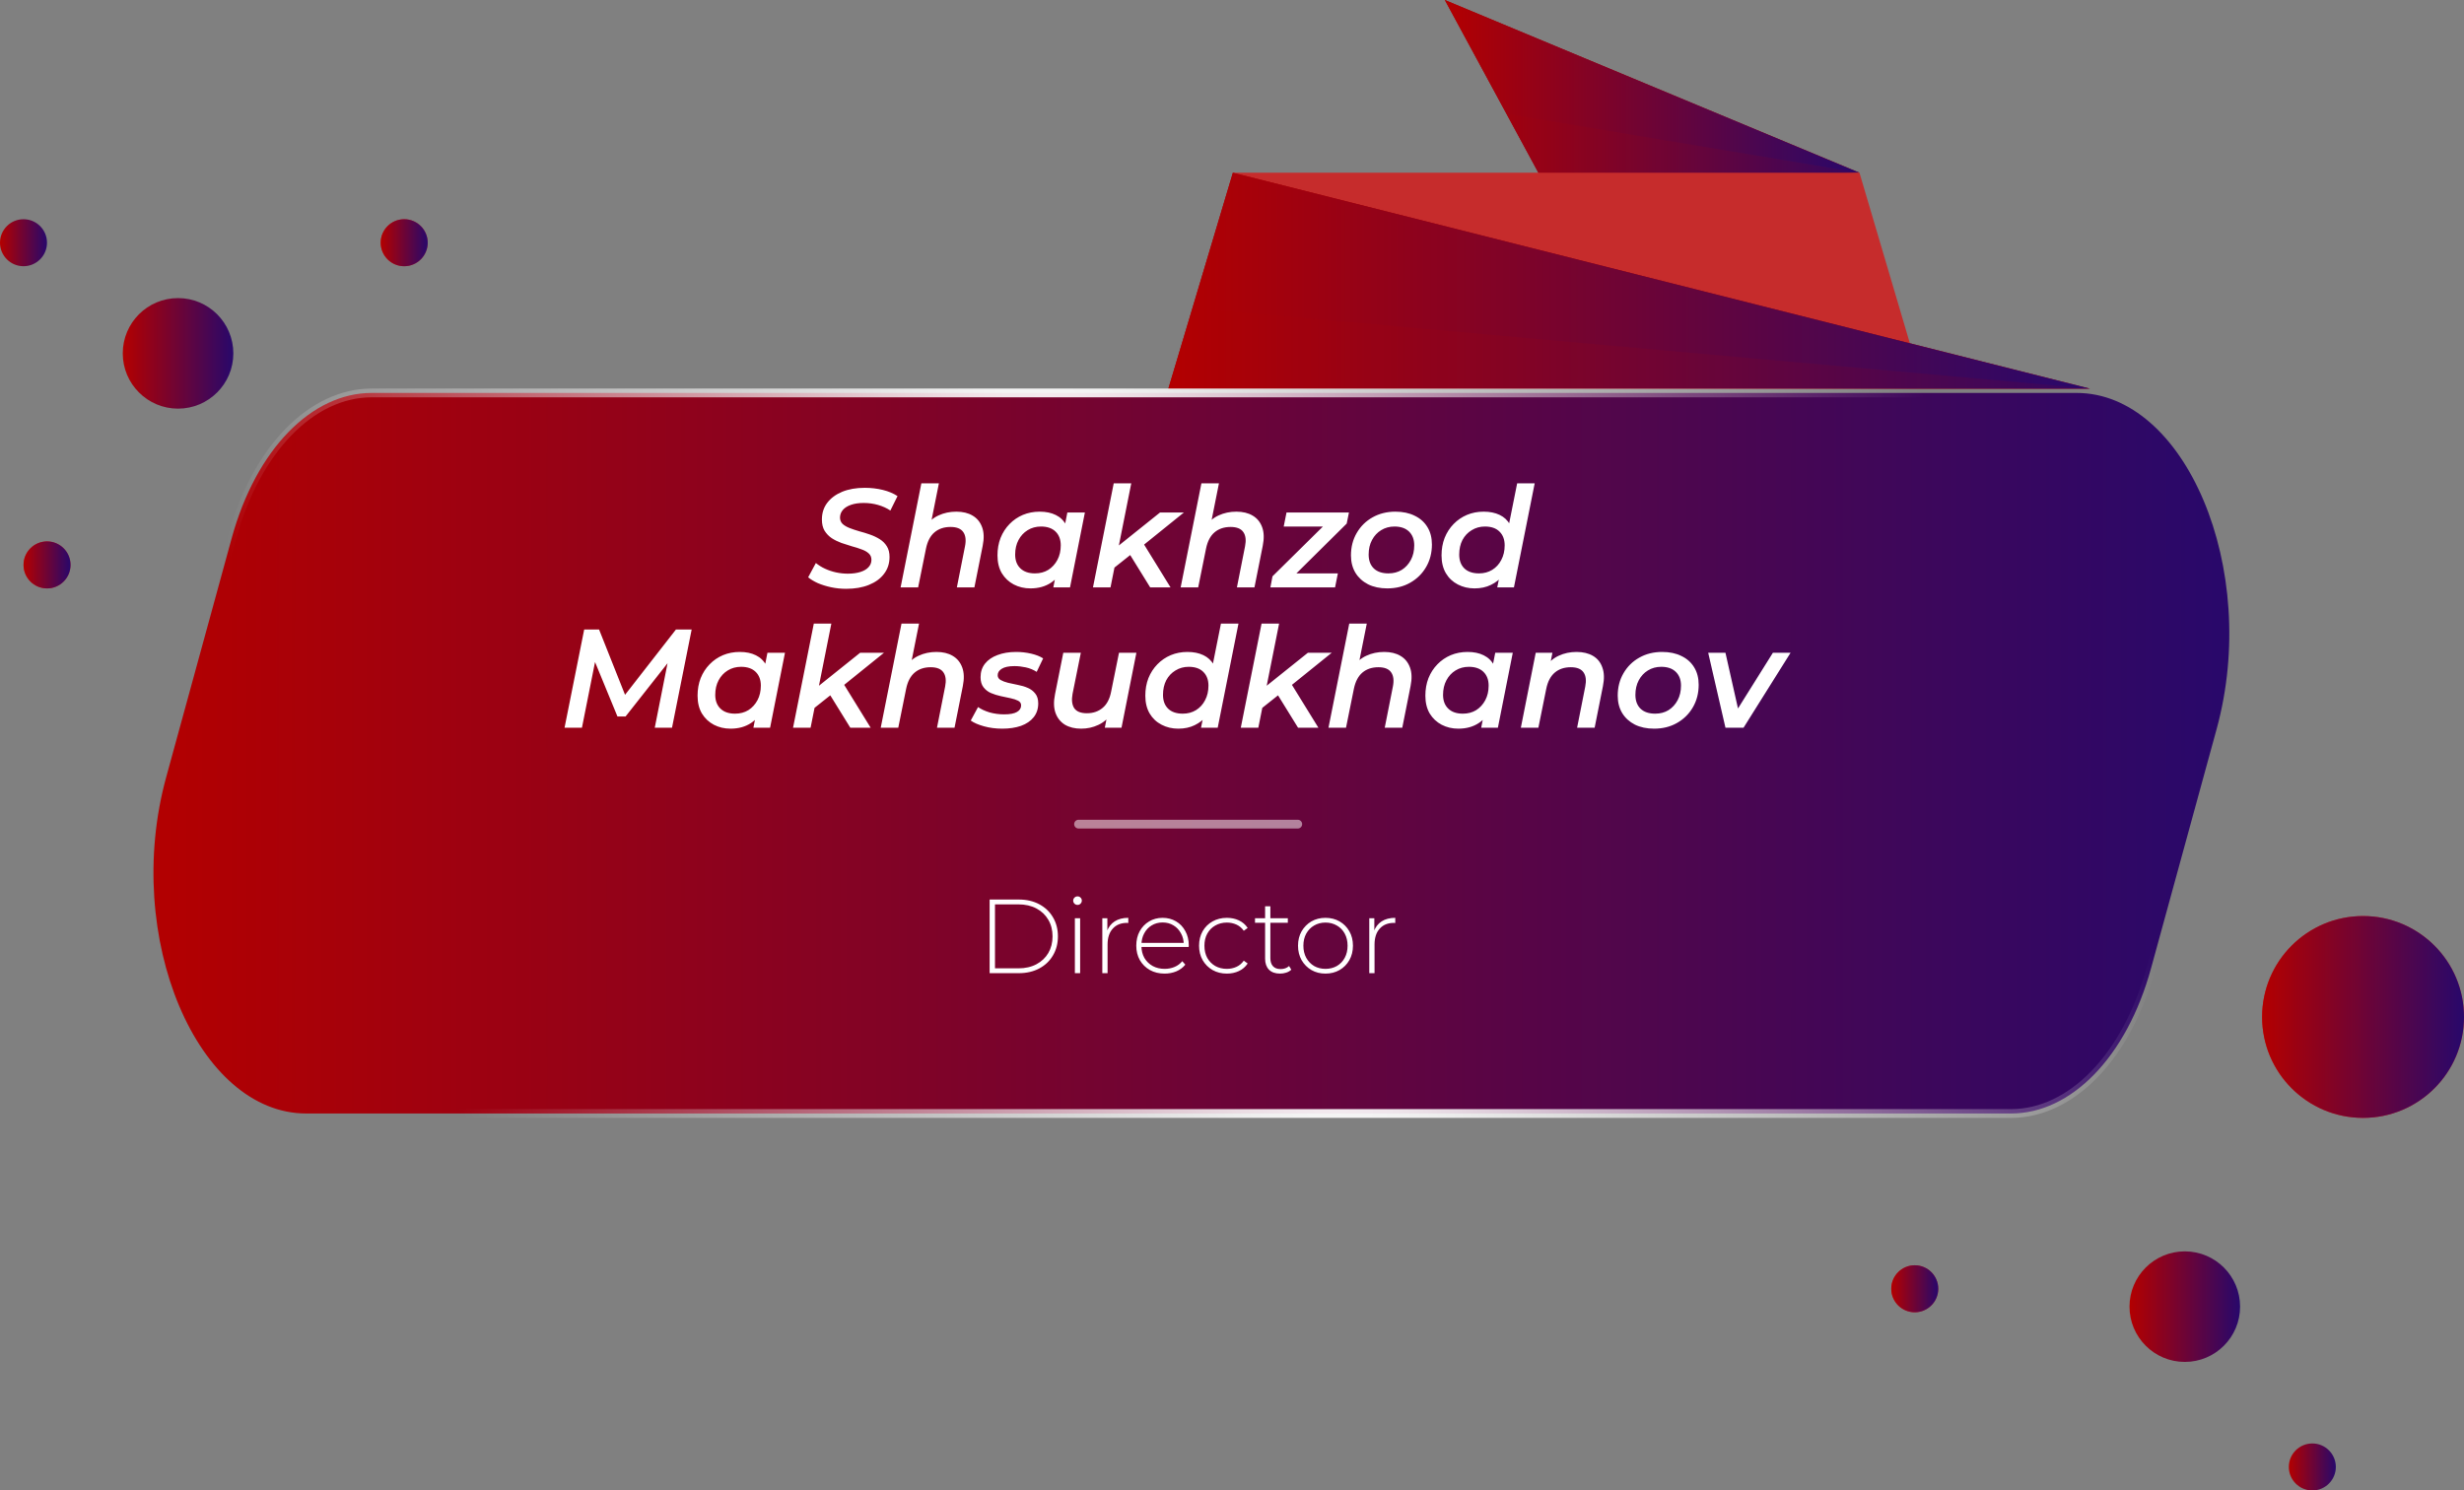 <?xml version="1.0" encoding="UTF-8"?> <svg xmlns="http://www.w3.org/2000/svg" width="281" height="170" viewBox="0 0 281 170" fill="none"><rect x="0" y="0" width="281" height="170" fill="#808080" stroke="none"/> <path d="M212.059 19.701L164.77 -4.92334e-05L176.329 21.342L212.059 19.701Z" fill="#B30000"></path> <path d="M212.059 19.701L164.77 -4.92334e-05L176.329 21.342L212.059 19.701Z" fill="url(#paint0_linear_216_570)"></path> <path d="M140.6 19.701H212.058L218.364 41.043L140.6 19.701Z" fill="#C62C2C"></path> <path d="M238.33 44.327L140.6 19.701L133.244 44.327H238.33Z" fill="#B30000"></path> <path d="M238.33 44.327L140.6 19.701L133.244 44.327H238.33Z" fill="url(#paint1_linear_216_570)"></path> <path opacity="0.1" d="M238.33 44.327H133.244L136.076 35.141L238.33 44.327Z" fill="#B30000"></path> <path opacity="0.1" d="M212.058 19.7H175.441L171.805 12.986L212.058 19.7Z" fill="#B30000"></path> <path d="M18.948 88.662L18.948 88.662C16.448 97.78 17.341 107.408 20.437 114.742C23.543 122.1 28.788 127.004 34.917 127.004H229.347C236.171 127.004 242.518 120.621 245.316 110.421C245.316 110.421 245.316 110.421 245.316 110.421L252.788 83.16C255.288 74.043 254.395 64.414 251.299 57.08C248.193 49.723 242.947 44.818 236.819 44.818H42.388C35.564 44.818 29.217 51.202 26.419 61.401L18.948 88.662Z" fill="url(#paint2_linear_216_570)" stroke="url(#paint3_radial_216_570)"></path> <path d="M269.488 104.484C275.846 104.484 281 109.637 281 115.994C281 122.351 275.846 127.504 269.488 127.504C263.13 127.504 257.976 122.351 257.976 115.994C257.976 109.637 263.13 104.484 269.488 104.484Z" fill="#C62C2C"></path> <path d="M269.488 104.484C275.846 104.484 281 109.637 281 115.994C281 122.351 275.846 127.504 269.488 127.504C263.13 127.504 257.976 122.351 257.976 115.994C257.976 109.637 263.13 104.484 269.488 104.484Z" fill="url(#paint4_linear_216_570)"></path> <path d="M249.159 142.73C252.641 142.73 255.464 145.553 255.464 149.035C255.464 152.517 252.641 155.34 249.159 155.34C245.677 155.34 242.854 152.517 242.854 149.035C242.854 145.553 245.677 142.73 249.159 142.73Z" fill="url(#paint5_linear_216_570)"></path> <path d="M218.364 144.316C219.843 144.316 221.043 145.516 221.043 146.996C221.043 148.476 219.843 149.676 218.364 149.676C216.884 149.676 215.684 148.476 215.684 146.996C215.684 145.516 216.884 144.316 218.364 144.316Z" fill="#C62C2C"></path> <path d="M218.364 144.316C219.843 144.316 221.043 145.516 221.043 146.996C221.043 148.476 219.843 149.676 218.364 149.676C216.884 149.676 215.684 148.476 215.684 146.996C215.684 145.516 216.884 144.316 218.364 144.316Z" fill="url(#paint6_linear_216_570)"></path> <path d="M263.703 164.64C265.183 164.64 266.383 165.84 266.383 167.32C266.383 168.8 265.183 170 263.703 170C262.223 170 261.023 168.8 261.023 167.32C261.023 165.84 262.223 164.64 263.703 164.64Z" fill="url(#paint7_linear_216_570)"></path> <path d="M46.096 25.004C47.576 25.004 48.776 26.204 48.776 27.684C48.776 29.164 47.576 30.364 46.096 30.364C44.616 30.364 43.416 29.164 43.416 27.684C43.416 26.204 44.616 25.004 46.096 25.004Z" fill="#C62C2C"></path> <path d="M46.096 25.004C47.576 25.004 48.776 26.204 48.776 27.684C48.776 29.164 47.576 30.364 46.096 30.364C44.616 30.364 43.416 29.164 43.416 27.684C43.416 26.204 44.616 25.004 46.096 25.004Z" fill="url(#paint8_linear_216_570)"></path> <path d="M2.68 25.004C4.16 25.004 5.359 26.204 5.359 27.684C5.359 29.164 4.16 30.364 2.68 30.364C1.2 30.364 0 29.164 0 27.684C0 26.204 1.2 25.004 2.68 25.004Z" fill="url(#paint9_linear_216_570)"></path> <path d="M5.365 61.754C6.844 61.754 8.044 62.953 8.044 64.433C8.044 65.914 6.844 67.114 5.365 67.114C3.885 67.114 2.685 65.914 2.685 64.433C2.685 62.953 3.885 61.754 5.365 61.754Z" fill="#C62C2C"></path> <path d="M5.365 61.754C6.844 61.754 8.044 62.953 8.044 64.433C8.044 65.914 6.844 67.114 5.365 67.114C3.885 67.114 2.685 65.914 2.685 64.433C2.685 62.953 3.885 61.754 5.365 61.754Z" fill="url(#paint10_linear_216_570)"></path> <path d="M20.305 34C23.787 34 26.61 36.823 26.61 40.305C26.61 43.787 23.787 46.61 20.305 46.61C16.823 46.61 14 43.787 14 40.305C14 36.823 16.823 34 20.305 34Z" fill="url(#paint11_linear_216_570)"></path> <path d="M96.5 67.16C95.913 67.16 95.342 67.101 94.788 66.984C94.244 66.867 93.742 66.712 93.284 66.52C92.836 66.317 92.462 66.093 92.164 65.848L93.044 64.216C93.353 64.472 93.705 64.691 94.1 64.872C94.494 65.053 94.91 65.192 95.348 65.288C95.796 65.384 96.244 65.432 96.692 65.432C97.236 65.432 97.71 65.368 98.116 65.24C98.521 65.112 98.83 64.931 99.044 64.696C99.268 64.461 99.38 64.179 99.38 63.848C99.38 63.549 99.278 63.309 99.076 63.128C98.873 62.936 98.601 62.781 98.26 62.664C97.929 62.536 97.561 62.419 97.156 62.312C96.761 62.195 96.361 62.067 95.956 61.928C95.55 61.779 95.182 61.597 94.852 61.384C94.521 61.16 94.249 60.877 94.036 60.536C93.833 60.195 93.732 59.768 93.732 59.256C93.732 58.52 93.934 57.885 94.34 57.352C94.756 56.808 95.326 56.387 96.052 56.088C96.788 55.789 97.641 55.64 98.612 55.64C99.337 55.64 100.025 55.72 100.676 55.88C101.326 56.04 101.886 56.275 102.356 56.584L101.54 58.232C101.124 57.955 100.654 57.741 100.132 57.592C99.609 57.443 99.065 57.368 98.5 57.368C97.945 57.368 97.465 57.437 97.06 57.576C96.654 57.715 96.345 57.907 96.132 58.152C95.918 58.397 95.806 58.685 95.796 59.016C95.796 59.325 95.897 59.576 96.1 59.768C96.302 59.949 96.569 60.104 96.9 60.232C97.23 60.36 97.598 60.483 98.004 60.6C98.409 60.707 98.809 60.829 99.204 60.968C99.609 61.107 99.982 61.283 100.324 61.496C100.665 61.709 100.937 61.981 101.14 62.312C101.342 62.632 101.444 63.037 101.444 63.528C101.444 64.264 101.236 64.904 100.82 65.448C100.414 65.992 99.838 66.413 99.092 66.712C98.356 67.011 97.492 67.16 96.5 67.16ZM109.058 58.36C109.794 58.36 110.413 58.509 110.914 58.808C111.426 59.107 111.789 59.549 112.002 60.136C112.216 60.712 112.237 61.421 112.066 62.264L111.122 67H109.122L110.05 62.312C110.189 61.619 110.125 61.08 109.858 60.696C109.592 60.301 109.106 60.104 108.402 60.104C107.666 60.104 107.058 60.307 106.578 60.712C106.098 61.117 105.773 61.736 105.602 62.568L104.706 67H102.706L105.074 55.128H107.074L105.922 60.888L105.506 60.12C105.912 59.512 106.418 59.069 107.026 58.792C107.645 58.504 108.322 58.36 109.058 58.36ZM117.515 67.112C116.822 67.112 116.187 66.963 115.611 66.664C115.046 66.365 114.592 65.939 114.251 65.384C113.92 64.819 113.755 64.141 113.755 63.352C113.755 62.627 113.872 61.96 114.107 61.352C114.352 60.744 114.694 60.216 115.131 59.768C115.568 59.32 116.075 58.973 116.651 58.728C117.238 58.483 117.878 58.36 118.571 58.36C119.286 58.36 119.899 58.488 120.411 58.744C120.934 59 121.328 59.389 121.595 59.912C121.862 60.424 121.984 61.064 121.963 61.832C121.942 62.888 121.75 63.816 121.387 64.616C121.024 65.405 120.518 66.019 119.867 66.456C119.216 66.893 118.432 67.112 117.515 67.112ZM118.027 65.4C118.603 65.4 119.11 65.267 119.547 65C119.984 64.723 120.331 64.344 120.587 63.864C120.843 63.384 120.971 62.829 120.971 62.2C120.971 61.539 120.774 61.016 120.379 60.632C119.984 60.248 119.43 60.056 118.715 60.056C118.15 60.056 117.643 60.195 117.195 60.472C116.758 60.739 116.411 61.112 116.155 61.592C115.899 62.072 115.771 62.627 115.771 63.256C115.771 63.917 115.968 64.44 116.363 64.824C116.758 65.208 117.312 65.4 118.027 65.4ZM120.123 67L120.507 65.048L121.051 62.776L121.323 60.488L121.723 58.456H123.723L122.027 67H120.123ZM126.724 65.032L127.156 62.568L132.292 58.456H135.012L130.212 62.328L129.14 63.112L126.724 65.032ZM124.644 67L127.012 55.128H129.012L126.644 67H124.644ZM131.172 67L128.788 63.144L130.164 61.608L133.492 67H131.172ZM140.996 58.36C141.732 58.36 142.35 58.509 142.852 58.808C143.364 59.107 143.726 59.549 143.94 60.136C144.153 60.712 144.174 61.421 144.004 62.264L143.06 67H141.06L141.988 62.312C142.126 61.619 142.062 61.08 141.796 60.696C141.529 60.301 141.044 60.104 140.34 60.104C139.604 60.104 138.996 60.307 138.516 60.712C138.036 61.117 137.71 61.736 137.54 62.568L136.644 67H134.644L137.012 55.128H139.012L137.86 60.888L137.444 60.12C137.849 59.512 138.356 59.069 138.964 58.792C139.582 58.504 140.26 58.36 140.996 58.36ZM144.877 67L145.117 65.736L151.565 59.368L151.917 60.056H146.397L146.717 58.456H153.837L153.581 59.72L147.149 66.088L146.765 65.4H152.573L152.253 67H144.877ZM158.211 67.112C157.379 67.112 156.649 66.957 156.019 66.648C155.401 66.328 154.921 65.891 154.579 65.336C154.238 64.771 154.067 64.109 154.067 63.352C154.067 62.392 154.286 61.539 154.723 60.792C155.161 60.035 155.758 59.443 156.515 59.016C157.283 58.579 158.158 58.36 159.139 58.36C159.982 58.36 160.713 58.515 161.331 58.824C161.961 59.123 162.446 59.555 162.787 60.12C163.129 60.675 163.299 61.336 163.299 62.104C163.299 63.053 163.081 63.907 162.643 64.664C162.206 65.421 161.603 66.019 160.835 66.456C160.078 66.893 159.203 67.112 158.211 67.112ZM158.339 65.4C158.915 65.4 159.422 65.267 159.859 65C160.297 64.723 160.643 64.344 160.899 63.864C161.155 63.384 161.283 62.829 161.283 62.2C161.283 61.539 161.086 61.016 160.691 60.632C160.297 60.248 159.742 60.056 159.027 60.056C158.462 60.056 157.955 60.195 157.507 60.472C157.07 60.739 156.723 61.112 156.467 61.592C156.211 62.072 156.083 62.627 156.083 63.256C156.083 63.928 156.281 64.456 156.675 64.84C157.07 65.213 157.625 65.4 158.339 65.4ZM168.156 67.112C167.463 67.112 166.828 66.963 166.252 66.664C165.676 66.365 165.223 65.939 164.892 65.384C164.561 64.819 164.396 64.141 164.396 63.352C164.396 62.627 164.513 61.96 164.748 61.352C164.993 60.744 165.335 60.216 165.772 59.768C166.209 59.32 166.716 58.973 167.292 58.728C167.879 58.483 168.513 58.36 169.196 58.36C169.9 58.36 170.508 58.483 171.02 58.728C171.532 58.973 171.927 59.341 172.204 59.832C172.481 60.323 172.62 60.931 172.62 61.656C172.62 62.456 172.519 63.192 172.316 63.864C172.113 64.525 171.82 65.101 171.436 65.592C171.052 66.072 170.583 66.445 170.028 66.712C169.484 66.979 168.86 67.112 168.156 67.112ZM168.668 65.4C169.233 65.4 169.735 65.267 170.172 65C170.62 64.723 170.967 64.344 171.212 63.864C171.468 63.384 171.596 62.829 171.596 62.2C171.596 61.539 171.399 61.016 171.004 60.632C170.62 60.248 170.065 60.056 169.34 60.056C168.785 60.056 168.284 60.195 167.836 60.472C167.388 60.739 167.036 61.112 166.78 61.592C166.535 62.072 166.412 62.627 166.412 63.256C166.412 63.917 166.604 64.44 166.988 64.824C167.383 65.208 167.943 65.4 168.668 65.4ZM170.748 67L171.148 65.048L171.676 62.776L171.948 60.488L173.02 55.128H175.02L172.652 67H170.748ZM64.383 83L66.623 71.8H68.319L71.583 80.008L70.703 79.992L77.087 71.8H78.879L76.639 83H74.671L76.287 74.84L76.751 74.856L71.343 81.72H70.415L67.583 74.84L67.983 74.888L66.367 83H64.383ZM83.312 83.112C82.618 83.112 81.984 82.963 81.408 82.664C80.843 82.365 80.389 81.939 80.048 81.384C79.717 80.819 79.552 80.141 79.552 79.352C79.552 78.627 79.669 77.96 79.904 77.352C80.149 76.744 80.49 76.216 80.928 75.768C81.365 75.32 81.872 74.973 82.448 74.728C83.034 74.483 83.674 74.36 84.368 74.36C85.082 74.36 85.696 74.488 86.208 74.744C86.731 75 87.125 75.389 87.392 75.912C87.659 76.424 87.781 77.064 87.76 77.832C87.739 78.888 87.546 79.816 87.184 80.616C86.821 81.405 86.314 82.019 85.664 82.456C85.013 82.893 84.229 83.112 83.312 83.112ZM83.824 81.4C84.4 81.4 84.906 81.267 85.344 81C85.781 80.723 86.128 80.344 86.384 79.864C86.64 79.384 86.768 78.829 86.768 78.2C86.768 77.539 86.57 77.016 86.176 76.632C85.781 76.248 85.227 76.056 84.512 76.056C83.947 76.056 83.44 76.195 82.992 76.472C82.555 76.739 82.208 77.112 81.952 77.592C81.696 78.072 81.568 78.627 81.568 79.256C81.568 79.917 81.765 80.44 82.16 80.824C82.555 81.208 83.109 81.4 83.824 81.4ZM85.92 83L86.304 81.048L86.848 78.776L87.12 76.488L87.52 74.456H89.52L87.824 83H85.92ZM92.521 81.032L92.953 78.568L98.089 74.456H100.809L96.009 78.328L94.937 79.112L92.521 81.032ZM90.441 83L92.809 71.128H94.809L92.441 83H90.441ZM96.969 83L94.585 79.144L95.961 77.608L99.289 83H96.969ZM106.793 74.36C107.529 74.36 108.147 74.509 108.649 74.808C109.161 75.107 109.523 75.549 109.737 76.136C109.95 76.712 109.971 77.421 109.801 78.264L108.857 83H106.857L107.785 78.312C107.923 77.619 107.859 77.08 107.593 76.696C107.326 76.301 106.841 76.104 106.137 76.104C105.401 76.104 104.793 76.307 104.313 76.712C103.833 77.117 103.507 77.736 103.337 78.568L102.441 83H100.441L102.809 71.128H104.809L103.657 76.888L103.241 76.12C103.646 75.512 104.153 75.069 104.761 74.792C105.379 74.504 106.057 74.36 106.793 74.36ZM114.306 83.112C113.559 83.112 112.86 83.021 112.21 82.84C111.559 82.659 111.058 82.44 110.706 82.184L111.538 80.648C111.89 80.893 112.327 81.096 112.85 81.256C113.383 81.405 113.938 81.48 114.514 81.48C115.175 81.48 115.66 81.389 115.97 81.208C116.29 81.027 116.45 80.776 116.45 80.456C116.45 80.221 116.338 80.045 116.114 79.928C115.89 79.811 115.602 79.715 115.25 79.64C114.908 79.565 114.535 79.485 114.13 79.4C113.735 79.315 113.362 79.197 113.01 79.048C112.668 78.899 112.386 78.68 112.162 78.392C111.938 78.104 111.826 77.72 111.826 77.24C111.826 76.632 111.996 76.115 112.338 75.688C112.679 75.261 113.154 74.936 113.762 74.712C114.38 74.477 115.09 74.36 115.89 74.36C116.466 74.36 117.031 74.424 117.586 74.552C118.14 74.68 118.599 74.861 118.962 75.096L118.226 76.632C117.842 76.387 117.426 76.216 116.978 76.12C116.54 76.024 116.114 75.976 115.698 75.976C115.047 75.976 114.562 76.077 114.242 76.28C113.932 76.472 113.778 76.717 113.778 77.016C113.778 77.251 113.89 77.432 114.114 77.56C114.338 77.688 114.62 77.795 114.962 77.88C115.314 77.955 115.687 78.035 116.082 78.12C116.487 78.195 116.86 78.307 117.202 78.456C117.554 78.605 117.842 78.824 118.066 79.112C118.29 79.389 118.402 79.763 118.402 80.232C118.402 80.851 118.226 81.379 117.874 81.816C117.532 82.243 117.052 82.568 116.434 82.792C115.815 83.005 115.106 83.112 114.306 83.112ZM123.292 83.112C122.577 83.112 121.964 82.963 121.452 82.664C120.951 82.355 120.593 81.912 120.38 81.336C120.167 80.749 120.145 80.035 120.316 79.192L121.26 74.456H123.26L122.316 79.144C122.188 79.837 122.252 80.381 122.508 80.776C122.775 81.16 123.255 81.352 123.948 81.352C124.663 81.352 125.26 81.149 125.74 80.744C126.231 80.339 126.556 79.72 126.716 78.888L127.612 74.456H129.596L127.9 83H125.996L126.476 80.568L126.796 81.336C126.391 81.944 125.879 82.392 125.26 82.68C124.652 82.968 123.996 83.112 123.292 83.112ZM134.375 83.112C133.681 83.112 133.047 82.963 132.471 82.664C131.895 82.365 131.441 81.939 131.111 81.384C130.78 80.819 130.615 80.141 130.615 79.352C130.615 78.627 130.732 77.96 130.967 77.352C131.212 76.744 131.553 76.216 131.991 75.768C132.428 75.32 132.935 74.973 133.511 74.728C134.097 74.483 134.732 74.36 135.415 74.36C136.119 74.36 136.727 74.483 137.239 74.728C137.751 74.973 138.145 75.341 138.423 75.832C138.7 76.323 138.839 76.931 138.839 77.656C138.839 78.456 138.737 79.192 138.535 79.864C138.332 80.525 138.039 81.101 137.655 81.592C137.271 82.072 136.801 82.445 136.247 82.712C135.703 82.979 135.079 83.112 134.375 83.112ZM134.887 81.4C135.452 81.4 135.953 81.267 136.391 81C136.839 80.723 137.185 80.344 137.431 79.864C137.687 79.384 137.815 78.829 137.815 78.2C137.815 77.539 137.617 77.016 137.223 76.632C136.839 76.248 136.284 76.056 135.559 76.056C135.004 76.056 134.503 76.195 134.055 76.472C133.607 76.739 133.255 77.112 132.999 77.592C132.753 78.072 132.631 78.627 132.631 79.256C132.631 79.917 132.823 80.44 133.207 80.824C133.601 81.208 134.161 81.4 134.887 81.4ZM136.967 83L137.367 81.048L137.895 78.776L138.167 76.488L139.239 71.128H141.239L138.871 83H136.967ZM143.583 81.032L144.015 78.568L149.151 74.456H151.871L147.071 78.328L145.999 79.112L143.583 81.032ZM141.503 83L143.871 71.128H145.871L143.503 83H141.503ZM148.031 83L145.647 79.144L147.023 77.608L150.351 83H148.031ZM157.855 74.36C158.591 74.36 159.21 74.509 159.711 74.808C160.223 75.107 160.586 75.549 160.799 76.136C161.012 76.712 161.034 77.421 160.863 78.264L159.919 83H157.919L158.847 78.312C158.986 77.619 158.922 77.08 158.655 76.696C158.388 76.301 157.903 76.104 157.199 76.104C156.463 76.104 155.855 76.307 155.375 76.712C154.895 77.117 154.57 77.736 154.399 78.568L153.503 83H151.503L153.871 71.128H155.871L154.719 76.888L154.303 76.12C154.708 75.512 155.215 75.069 155.823 74.792C156.442 74.504 157.119 74.36 157.855 74.36ZM166.312 83.112C165.618 83.112 164.984 82.963 164.408 82.664C163.842 82.365 163.389 81.939 163.048 81.384C162.717 80.819 162.552 80.141 162.552 79.352C162.552 78.627 162.669 77.96 162.904 77.352C163.149 76.744 163.49 76.216 163.928 75.768C164.365 75.32 164.872 74.973 165.448 74.728C166.034 74.483 166.674 74.36 167.368 74.36C168.082 74.36 168.696 74.488 169.208 74.744C169.73 75 170.125 75.389 170.392 75.912C170.658 76.424 170.781 77.064 170.76 77.832C170.738 78.888 170.546 79.816 170.184 80.616C169.821 81.405 169.314 82.019 168.664 82.456C168.013 82.893 167.229 83.112 166.312 83.112ZM166.824 81.4C167.4 81.4 167.906 81.267 168.344 81C168.781 80.723 169.128 80.344 169.384 79.864C169.64 79.384 169.768 78.829 169.768 78.2C169.768 77.539 169.57 77.016 169.176 76.632C168.781 76.248 168.226 76.056 167.512 76.056C166.946 76.056 166.44 76.195 165.992 76.472C165.554 76.739 165.208 77.112 164.952 77.592C164.696 78.072 164.568 78.627 164.568 79.256C164.568 79.917 164.765 80.44 165.16 80.824C165.554 81.208 166.109 81.4 166.824 81.4ZM168.92 83L169.304 81.048L169.848 78.776L170.12 76.488L170.52 74.456H172.52L170.824 83H168.92ZM179.793 74.36C180.529 74.36 181.153 74.509 181.665 74.808C182.177 75.107 182.534 75.549 182.737 76.136C182.95 76.712 182.971 77.421 182.801 78.264L181.857 83H179.857L180.785 78.312C180.923 77.619 180.859 77.08 180.593 76.696C180.326 76.301 179.841 76.104 179.137 76.104C178.401 76.104 177.793 76.307 177.313 76.712C176.833 77.117 176.507 77.736 176.337 78.568L175.441 83H173.441L175.137 74.456H177.041L176.561 76.888L176.241 76.12C176.646 75.512 177.153 75.069 177.761 74.792C178.379 74.504 179.057 74.36 179.793 74.36ZM188.633 83.112C187.801 83.112 187.071 82.957 186.441 82.648C185.823 82.328 185.343 81.891 185.001 81.336C184.66 80.771 184.489 80.109 184.489 79.352C184.489 78.392 184.708 77.539 185.145 76.792C185.583 76.035 186.18 75.443 186.937 75.016C187.705 74.579 188.58 74.36 189.561 74.36C190.404 74.36 191.135 74.515 191.753 74.824C192.383 75.123 192.868 75.555 193.209 76.12C193.551 76.675 193.721 77.336 193.721 78.104C193.721 79.053 193.503 79.907 193.065 80.664C192.628 81.421 192.025 82.019 191.257 82.456C190.5 82.893 189.625 83.112 188.633 83.112ZM188.761 81.4C189.337 81.4 189.844 81.267 190.281 81C190.719 80.723 191.065 80.344 191.321 79.864C191.577 79.384 191.705 78.829 191.705 78.2C191.705 77.539 191.508 77.016 191.113 76.632C190.719 76.248 190.164 76.056 189.449 76.056C188.884 76.056 188.377 76.195 187.929 76.472C187.492 76.739 187.145 77.112 186.889 77.592C186.633 78.072 186.505 78.627 186.505 79.256C186.505 79.928 186.703 80.456 187.097 80.84C187.492 81.213 188.047 81.4 188.761 81.4ZM196.775 83L194.807 74.456H196.775L198.471 81.992H197.463L202.183 74.456H204.199L198.839 83H196.775Z" fill="white"></path> <path opacity="0.5" d="M148 94L123 94" stroke="white" stroke-linecap="round"></path> <path d="M112.859 111V102.6H116.183C117.071 102.6 117.851 102.78 118.523 103.14C119.195 103.5 119.715 103.996 120.083 104.628C120.459 105.26 120.647 105.984 120.647 106.8C120.647 107.616 120.459 108.34 120.083 108.972C119.715 109.604 119.195 110.1 118.523 110.46C117.851 110.82 117.071 111 116.183 111H112.859ZM113.471 110.448H116.135C116.927 110.448 117.615 110.292 118.199 109.98C118.783 109.668 119.235 109.24 119.555 108.696C119.875 108.144 120.035 107.512 120.035 106.8C120.035 106.088 119.875 105.46 119.555 104.916C119.235 104.364 118.783 103.932 118.199 103.62C117.615 103.308 116.927 103.152 116.135 103.152H113.471V110.448ZM122.581 111V104.736H123.181V111H122.581ZM122.881 103.212C122.745 103.212 122.629 103.164 122.533 103.068C122.437 102.972 122.389 102.86 122.389 102.732C122.389 102.596 122.437 102.48 122.533 102.384C122.629 102.288 122.745 102.24 122.881 102.24C123.025 102.24 123.141 102.288 123.229 102.384C123.325 102.472 123.373 102.584 123.373 102.72C123.373 102.856 123.325 102.972 123.229 103.068C123.141 103.164 123.025 103.212 122.881 103.212ZM125.71 111V104.736H126.286V106.452L126.226 106.26C126.402 105.756 126.698 105.368 127.114 105.096C127.53 104.824 128.05 104.688 128.674 104.688V105.276C128.65 105.276 128.626 105.276 128.602 105.276C128.578 105.268 128.554 105.264 128.53 105.264C127.834 105.264 127.29 105.484 126.898 105.924C126.506 106.356 126.31 106.96 126.31 107.736V111H125.71ZM132.812 111.048C132.18 111.048 131.62 110.912 131.132 110.64C130.652 110.368 130.272 109.992 129.992 109.512C129.72 109.032 129.584 108.484 129.584 107.868C129.584 107.244 129.712 106.696 129.968 106.224C130.232 105.744 130.592 105.368 131.048 105.096C131.504 104.824 132.016 104.688 132.584 104.688C133.152 104.688 133.66 104.82 134.108 105.084C134.564 105.348 134.92 105.72 135.176 106.2C135.44 106.672 135.572 107.22 135.572 107.844C135.572 107.868 135.568 107.896 135.56 107.928C135.56 107.952 135.56 107.98 135.56 108.012H130.028V107.544H135.236L134.996 107.772C135.004 107.284 134.9 106.848 134.684 106.464C134.476 106.072 134.192 105.768 133.832 105.552C133.472 105.328 133.056 105.216 132.584 105.216C132.12 105.216 131.704 105.328 131.336 105.552C130.976 105.768 130.692 106.072 130.484 106.464C130.276 106.848 130.172 107.288 130.172 107.784V107.892C130.172 108.404 130.284 108.86 130.508 109.26C130.74 109.652 131.056 109.96 131.456 110.184C131.856 110.4 132.312 110.508 132.824 110.508C133.224 110.508 133.596 110.436 133.94 110.292C134.292 110.148 134.588 109.928 134.828 109.632L135.176 110.028C134.904 110.364 134.56 110.62 134.144 110.796C133.736 110.964 133.292 111.048 132.812 111.048ZM139.912 111.048C139.304 111.048 138.76 110.912 138.28 110.64C137.808 110.368 137.432 109.992 137.152 109.512C136.88 109.032 136.744 108.484 136.744 107.868C136.744 107.244 136.88 106.692 137.152 106.212C137.432 105.732 137.808 105.36 138.28 105.096C138.76 104.824 139.304 104.688 139.912 104.688C140.416 104.688 140.872 104.784 141.28 104.976C141.696 105.168 142.032 105.456 142.288 105.84L141.844 106.164C141.62 105.844 141.34 105.608 141.004 105.456C140.668 105.304 140.304 105.228 139.912 105.228C139.424 105.228 138.984 105.34 138.592 105.564C138.208 105.78 137.904 106.088 137.68 106.488C137.464 106.88 137.356 107.34 137.356 107.868C137.356 108.396 137.464 108.86 137.68 109.26C137.904 109.652 138.208 109.96 138.592 110.184C138.984 110.4 139.424 110.508 139.912 110.508C140.304 110.508 140.668 110.432 141.004 110.28C141.34 110.128 141.62 109.892 141.844 109.572L142.288 109.896C142.032 110.28 141.696 110.568 141.28 110.76C140.872 110.952 140.416 111.048 139.912 111.048ZM145.979 111.048C145.427 111.048 145.003 110.896 144.707 110.592C144.419 110.288 144.275 109.872 144.275 109.344V103.368H144.875V109.284C144.875 109.684 144.975 109.992 145.175 110.208C145.375 110.424 145.663 110.532 146.039 110.532C146.431 110.532 146.755 110.416 147.011 110.184L147.263 110.604C147.103 110.756 146.907 110.868 146.675 110.94C146.451 111.012 146.219 111.048 145.979 111.048ZM143.123 105.252V104.736H146.867V105.252H143.123ZM151.161 111.048C150.561 111.048 150.025 110.912 149.553 110.64C149.089 110.368 148.717 109.992 148.437 109.512C148.165 109.032 148.029 108.484 148.029 107.868C148.029 107.244 148.165 106.696 148.437 106.224C148.717 105.744 149.089 105.368 149.553 105.096C150.025 104.824 150.561 104.688 151.161 104.688C151.761 104.688 152.297 104.824 152.769 105.096C153.241 105.368 153.613 105.744 153.885 106.224C154.157 106.696 154.293 107.244 154.293 107.868C154.293 108.484 154.157 109.032 153.885 109.512C153.613 109.992 153.241 110.368 152.769 110.64C152.297 110.912 151.761 111.048 151.161 111.048ZM151.161 110.508C151.641 110.508 152.073 110.4 152.457 110.184C152.841 109.96 153.141 109.648 153.357 109.248C153.573 108.848 153.681 108.388 153.681 107.868C153.681 107.34 153.573 106.88 153.357 106.488C153.141 106.088 152.841 105.78 152.457 105.564C152.073 105.34 151.641 105.228 151.161 105.228C150.681 105.228 150.249 105.34 149.865 105.564C149.489 105.78 149.189 106.088 148.965 106.488C148.749 106.88 148.641 107.34 148.641 107.868C148.641 108.388 148.749 108.848 148.965 109.248C149.189 109.648 149.489 109.96 149.865 110.184C150.249 110.4 150.681 110.508 151.161 110.508ZM156.155 111V104.736H156.731V106.452L156.671 106.26C156.847 105.756 157.143 105.368 157.559 105.096C157.975 104.824 158.495 104.688 159.119 104.688V105.276C159.095 105.276 159.071 105.276 159.047 105.276C159.023 105.268 158.999 105.264 158.975 105.264C158.279 105.264 157.735 105.484 157.343 105.924C156.951 106.356 156.755 106.96 156.755 107.736V111H156.155Z" fill="white"></path> <defs> <linearGradient id="paint0_linear_216_570" x1="164.77" y1="10.671" x2="212.059" y2="10.671" gradientUnits="userSpaceOnUse"> <stop stop-color="#B30000"></stop> <stop offset="1" stop-color="#28086B"></stop> </linearGradient> <linearGradient id="paint1_linear_216_570" x1="133.244" y1="32.014" x2="238.33" y2="32.014" gradientUnits="userSpaceOnUse"> <stop stop-color="#B30000"></stop> <stop offset="1" stop-color="#28086B"></stop> </linearGradient> <linearGradient id="paint2_linear_216_570" x1="17" y1="85.911" x2="254.735" y2="85.911" gradientUnits="userSpaceOnUse"> <stop stop-color="#B30000"></stop> <stop offset="1" stop-color="#28086B"></stop> </linearGradient> <radialGradient id="paint3_radial_216_570" cx="0" cy="0" r="1" gradientUnits="userSpaceOnUse" gradientTransform="translate(135.868 85.911) rotate(-23.11) scale(92.539 527.619)"> <stop stop-color="white"></stop> <stop offset="1" stop-color="white" stop-opacity="0"></stop> </radialGradient> <linearGradient id="paint4_linear_216_570" x1="257.976" y1="115.994" x2="281" y2="115.994" gradientUnits="userSpaceOnUse"> <stop stop-color="#B30000"></stop> <stop offset="1" stop-color="#28086B"></stop> </linearGradient> <linearGradient id="paint5_linear_216_570" x1="242.854" y1="149.035" x2="255.464" y2="149.035" gradientUnits="userSpaceOnUse"> <stop stop-color="#B30000"></stop> <stop offset="1" stop-color="#28086B"></stop> </linearGradient> <linearGradient id="paint6_linear_216_570" x1="215.684" y1="146.996" x2="221.043" y2="146.996" gradientUnits="userSpaceOnUse"> <stop stop-color="#B30000"></stop> <stop offset="1" stop-color="#28086B"></stop> </linearGradient> <linearGradient id="paint7_linear_216_570" x1="261.023" y1="167.32" x2="266.383" y2="167.32" gradientUnits="userSpaceOnUse"> <stop stop-color="#B30000"></stop> <stop offset="1" stop-color="#28086B"></stop> </linearGradient> <linearGradient id="paint8_linear_216_570" x1="43.416" y1="27.684" x2="48.776" y2="27.684" gradientUnits="userSpaceOnUse"> <stop stop-color="#B30000"></stop> <stop offset="1" stop-color="#28086B"></stop> </linearGradient> <linearGradient id="paint9_linear_216_570" x1="0" y1="27.684" x2="5.359" y2="27.684" gradientUnits="userSpaceOnUse"> <stop stop-color="#B30000"></stop> <stop offset="1" stop-color="#28086B"></stop> </linearGradient> <linearGradient id="paint10_linear_216_570" x1="2.685" y1="64.433" x2="8.044" y2="64.433" gradientUnits="userSpaceOnUse"> <stop stop-color="#B30000"></stop> <stop offset="1" stop-color="#28086B"></stop> </linearGradient> <linearGradient id="paint11_linear_216_570" x1="14" y1="40.305" x2="26.61" y2="40.305" gradientUnits="userSpaceOnUse"> <stop stop-color="#B30000"></stop> <stop offset="1" stop-color="#28086B"></stop> </linearGradient> </defs> </svg> 